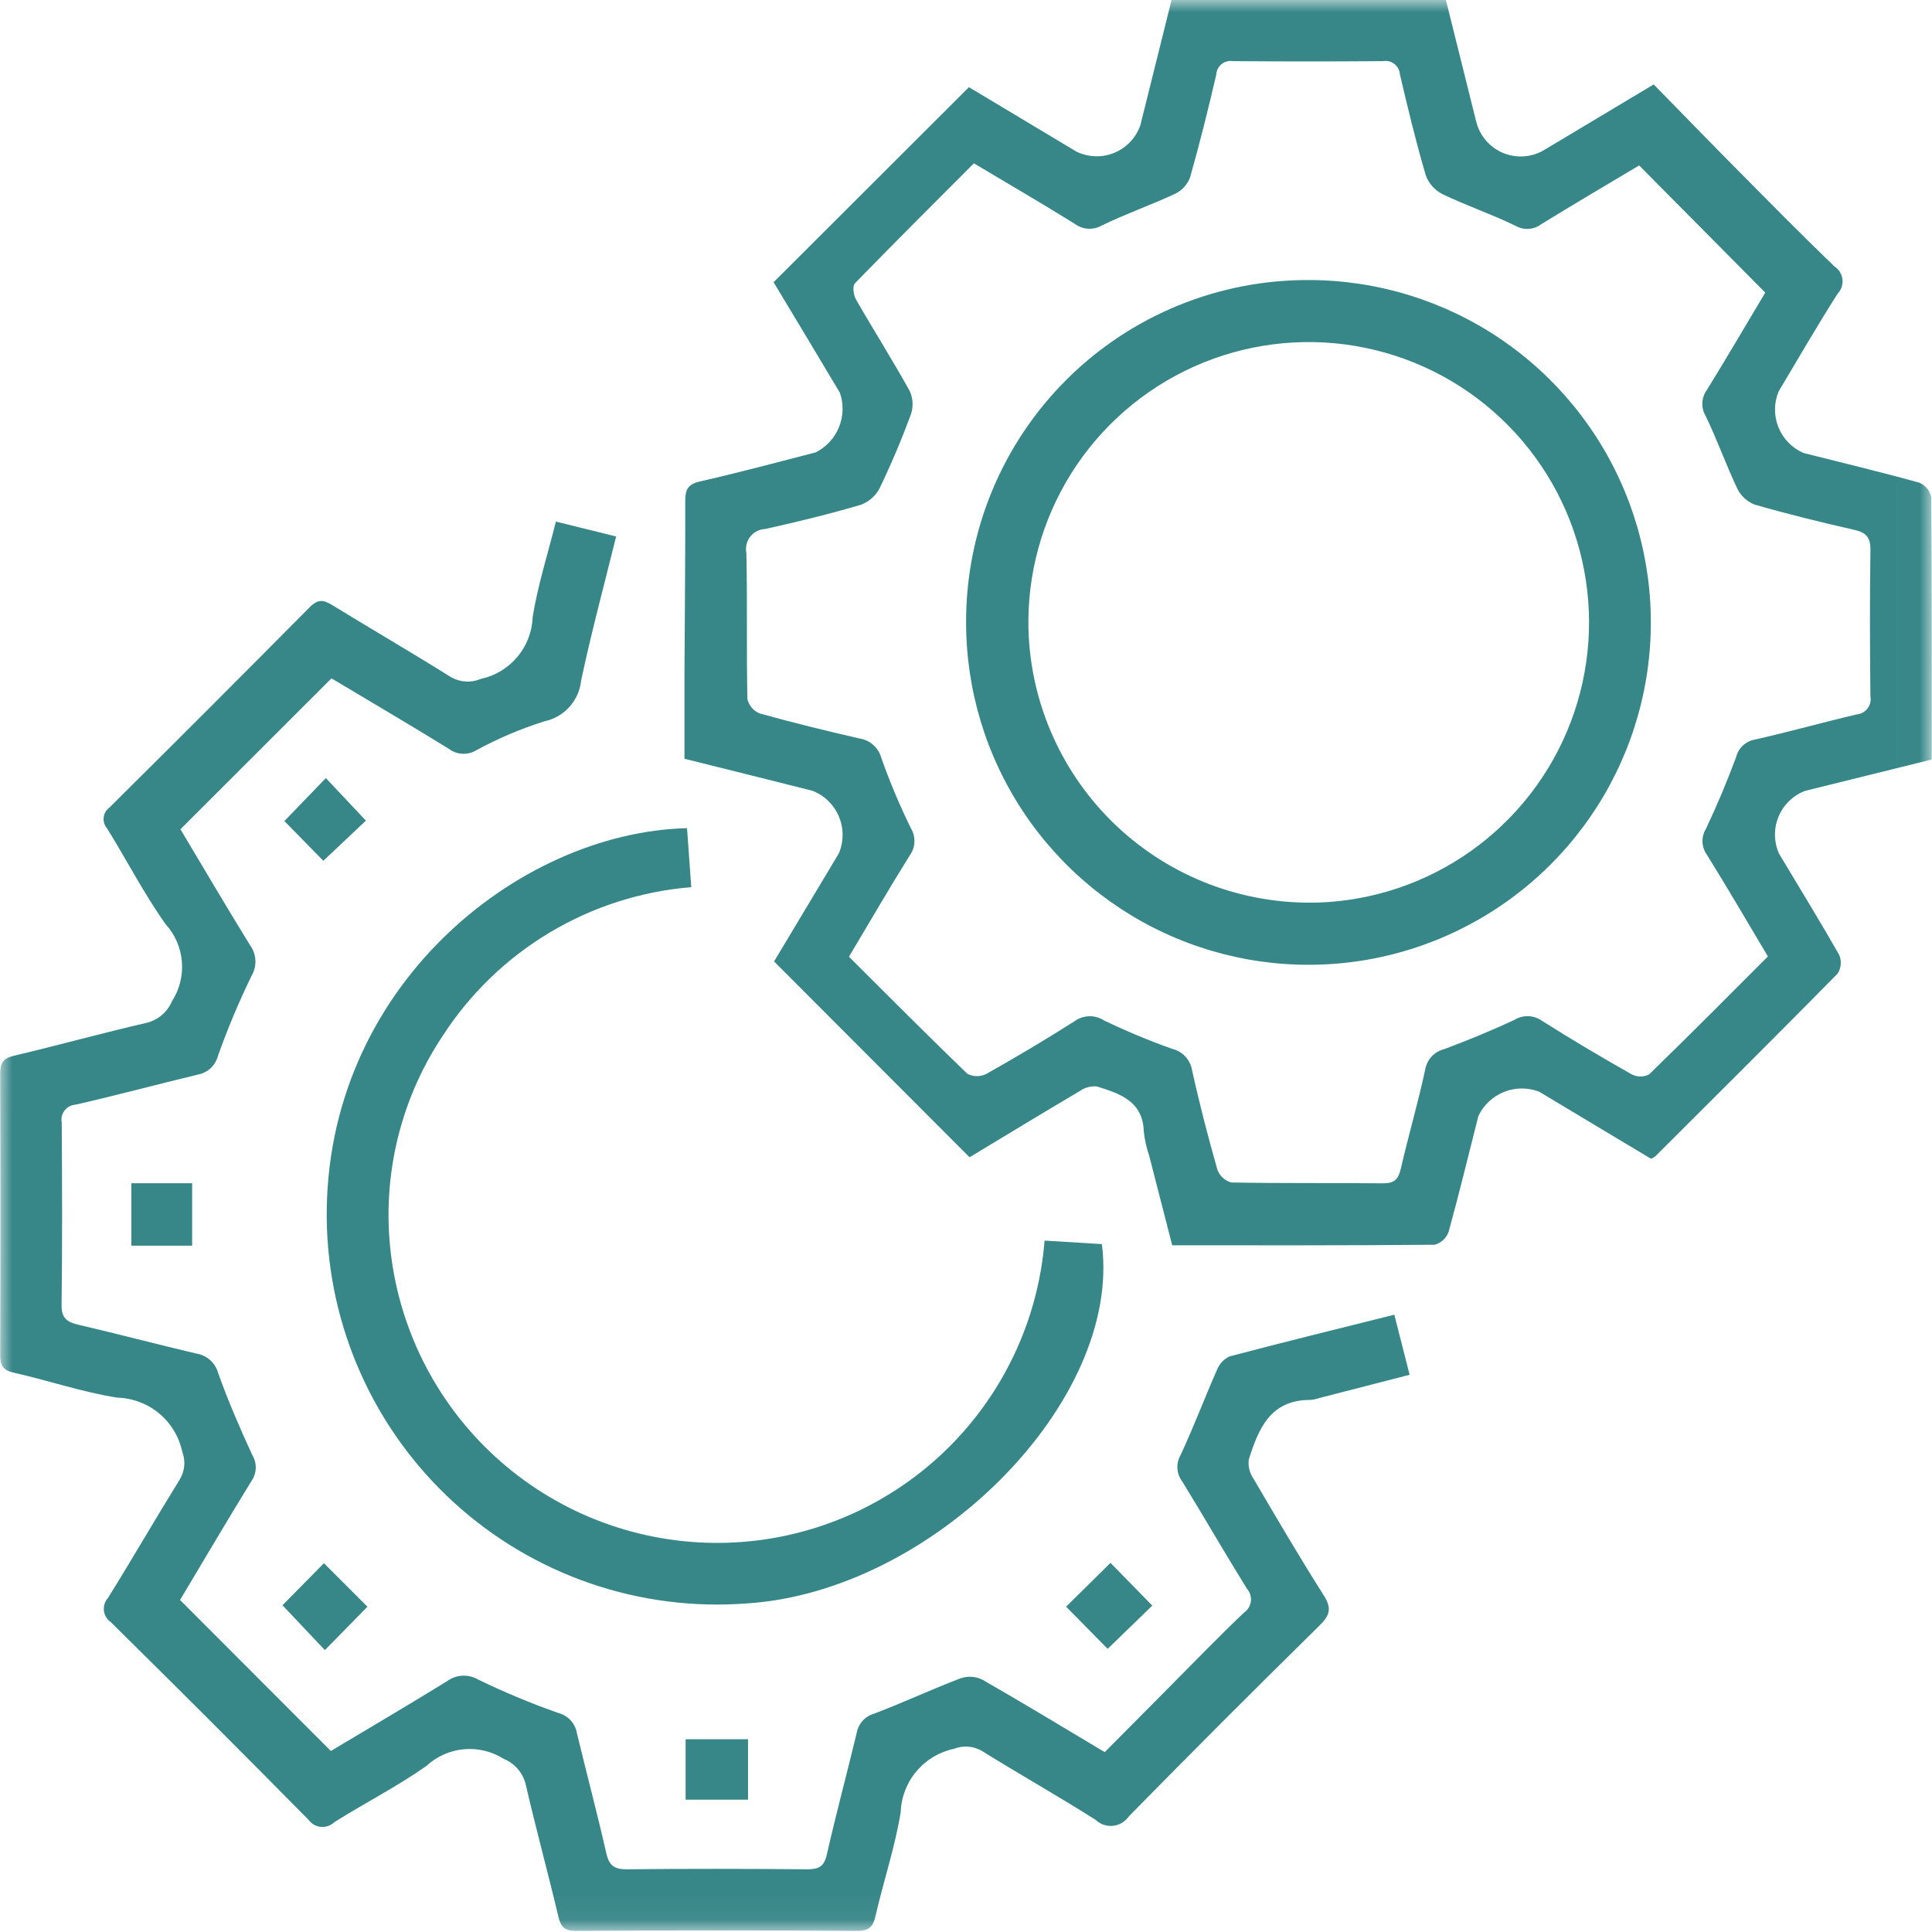 <svg xmlns="http://www.w3.org/2000/svg" width="79" height="79" viewBox="0 0 79 79" fill="none"><mask id="mask0_653_659" style="mask-type:luminance" maskUnits="userSpaceOnUse" x="0" y="0" width="79" height="79"><path d="M78.992 0H0V78.948H78.992V0Z" fill="white"></path></mask><g mask="url(#mask0_653_659)"><path d="M78.992 31.056C77.217 31.495 75.51 31.917 73.804 32.341C73.562 32.434 73.341 32.576 73.155 32.758C72.969 32.939 72.822 33.157 72.723 33.397C72.624 33.637 72.575 33.895 72.579 34.155C72.583 34.415 72.64 34.671 72.746 34.908C73.57 36.285 74.412 37.652 75.205 39.046C75.258 39.169 75.279 39.303 75.268 39.436C75.257 39.569 75.214 39.697 75.142 39.81C72.67 42.321 70.171 44.804 67.676 47.292C67.624 47.328 67.567 47.358 67.507 47.38C65.993 46.472 64.464 45.552 62.932 44.637C62.469 44.461 61.956 44.465 61.495 44.651C61.035 44.836 60.662 45.188 60.45 45.637C60.05 47.215 59.668 48.801 59.234 50.371C59.189 50.498 59.113 50.612 59.014 50.704C58.915 50.796 58.795 50.862 58.664 50.898C55.118 50.93 51.572 50.921 47.932 50.921C47.617 49.696 47.302 48.48 46.992 47.263C46.883 46.945 46.809 46.615 46.771 46.281C46.738 45.019 45.784 44.718 44.85 44.425C44.604 44.401 44.357 44.468 44.155 44.612C42.618 45.52 41.093 46.448 39.645 47.321L31.652 39.314C32.469 37.952 33.385 36.426 34.299 34.898C34.401 34.66 34.453 34.404 34.454 34.145C34.455 33.886 34.404 33.63 34.304 33.392C34.204 33.153 34.057 32.937 33.873 32.755C33.688 32.574 33.469 32.432 33.228 32.337C31.528 31.905 29.818 31.483 27.988 31.026C27.988 29.889 27.988 28.758 27.988 27.626C27.999 25.243 28.026 22.861 28.02 20.478C28.02 20.016 28.132 19.799 28.62 19.687C30.208 19.325 31.782 18.904 33.359 18.497C33.79 18.278 34.127 17.911 34.308 17.462C34.489 17.014 34.502 16.516 34.343 16.059C33.441 14.548 32.536 13.038 31.627 11.531C31.614 11.51 31.612 11.482 31.627 11.545L39.62 3.565C41.012 4.399 42.52 5.303 44.02 6.202C44.26 6.318 44.522 6.382 44.789 6.39C45.055 6.398 45.32 6.35 45.567 6.248C45.813 6.146 46.035 5.993 46.218 5.799C46.401 5.605 46.541 5.375 46.629 5.123C47.054 3.423 47.478 1.716 47.905 0.001H59.124L60.36 4.963C60.429 5.248 60.564 5.513 60.754 5.737C60.944 5.961 61.184 6.137 61.454 6.251C61.724 6.365 62.018 6.414 62.31 6.393C62.603 6.373 62.887 6.285 63.139 6.135C64.601 5.257 66.065 4.383 67.62 3.452C68.754 4.611 69.87 5.762 70.998 6.9C72.329 8.243 73.655 9.593 75.019 10.9C75.108 10.959 75.182 11.037 75.238 11.128C75.293 11.219 75.327 11.32 75.339 11.426C75.35 11.532 75.339 11.639 75.304 11.74C75.27 11.84 75.214 11.932 75.14 12.009C74.307 13.319 73.529 14.664 72.733 15.998C72.534 16.468 72.53 16.997 72.72 17.47C72.91 17.943 73.281 18.322 73.749 18.523C75.328 18.923 76.913 19.302 78.483 19.737C78.607 19.789 78.715 19.87 78.8 19.974C78.885 20.078 78.943 20.201 78.969 20.332C78.999 23.879 78.99 27.427 78.99 31.055M39.826 6.676C38.192 8.314 36.559 9.936 34.957 11.587C34.851 11.696 34.899 12.068 35.001 12.245C35.722 13.502 36.501 14.728 37.201 15.994C37.338 16.297 37.353 16.642 37.243 16.956C36.867 17.972 36.443 18.976 35.975 19.951C35.813 20.27 35.536 20.516 35.2 20.641C33.911 21.019 32.605 21.341 31.292 21.63C31.173 21.634 31.057 21.665 30.951 21.719C30.845 21.773 30.752 21.85 30.678 21.943C30.605 22.037 30.553 22.145 30.526 22.261C30.498 22.377 30.496 22.497 30.52 22.614C30.563 24.602 30.52 26.593 30.561 28.582C30.591 28.714 30.653 28.837 30.741 28.94C30.83 29.043 30.941 29.123 31.067 29.173C32.411 29.549 33.767 29.88 35.128 30.193C35.342 30.223 35.542 30.314 35.703 30.456C35.865 30.599 35.982 30.785 36.038 30.993C36.383 31.968 36.784 32.922 37.238 33.851C37.344 34.021 37.398 34.219 37.391 34.42C37.385 34.62 37.319 34.814 37.201 34.977C36.356 36.332 35.554 37.713 34.714 39.121C36.351 40.75 37.936 42.349 39.558 43.91C39.679 43.971 39.812 44.004 39.947 44.004C40.083 44.004 40.216 43.971 40.336 43.91C41.553 43.224 42.757 42.51 43.936 41.759C44.109 41.633 44.316 41.562 44.531 41.555C44.745 41.548 44.956 41.607 45.136 41.722C46.044 42.159 46.974 42.548 47.923 42.885C48.132 42.934 48.322 43.044 48.468 43.201C48.614 43.358 48.711 43.554 48.745 43.766C49.045 45.129 49.397 46.482 49.778 47.825C49.824 47.952 49.9 48.066 49.999 48.158C50.099 48.25 50.219 48.316 50.349 48.352C52.419 48.391 54.489 48.366 56.56 48.386C57.013 48.386 57.18 48.225 57.279 47.791C57.591 46.43 57.987 45.091 58.279 43.725C58.315 43.526 58.407 43.342 58.546 43.195C58.684 43.048 58.863 42.946 59.059 42.899C60.025 42.534 60.984 42.144 61.919 41.705C62.09 41.599 62.289 41.546 62.491 41.552C62.692 41.558 62.887 41.624 63.051 41.74C64.251 42.502 65.479 43.225 66.716 43.928C66.826 43.985 66.949 44.016 67.073 44.017C67.197 44.018 67.32 43.989 67.431 43.934C69.065 42.349 70.667 40.734 72.29 39.109C71.442 37.688 70.636 36.303 69.79 34.942C69.682 34.789 69.621 34.607 69.615 34.42C69.61 34.233 69.659 34.048 69.757 33.888C70.211 32.932 70.621 31.953 70.989 30.961C71.034 30.777 71.132 30.611 71.27 30.483C71.409 30.354 71.582 30.27 71.768 30.239C73.156 29.927 74.526 29.539 75.911 29.215C75.999 29.208 76.085 29.183 76.163 29.141C76.24 29.099 76.308 29.041 76.362 28.971C76.416 28.901 76.455 28.821 76.475 28.735C76.496 28.649 76.498 28.56 76.482 28.473C76.459 26.479 76.454 24.484 76.482 22.49C76.49 21.968 76.302 21.774 75.815 21.664C74.453 21.355 73.096 21.021 71.754 20.635C71.442 20.515 71.186 20.282 71.039 19.981C70.574 19.002 70.213 17.973 69.739 16.997C69.644 16.835 69.599 16.648 69.61 16.46C69.62 16.272 69.686 16.092 69.798 15.941C70.635 14.58 71.444 13.201 72.182 11.965L67.026 6.765C65.726 7.539 64.368 8.339 63.026 9.165C62.877 9.279 62.697 9.346 62.51 9.359C62.322 9.371 62.135 9.328 61.972 9.234C60.998 8.76 59.964 8.409 58.987 7.941C58.669 7.78 58.424 7.504 58.3 7.169C57.9 5.805 57.565 4.421 57.242 3.037C57.236 2.955 57.213 2.875 57.174 2.802C57.135 2.729 57.082 2.666 57.017 2.615C56.952 2.565 56.877 2.528 56.797 2.508C56.717 2.488 56.633 2.486 56.552 2.5C54.506 2.516 52.459 2.516 50.413 2.5C50.332 2.486 50.249 2.49 50.17 2.511C50.09 2.532 50.016 2.569 49.952 2.621C49.888 2.673 49.836 2.737 49.798 2.81C49.761 2.884 49.739 2.964 49.735 3.046C49.408 4.456 49.057 5.862 48.662 7.255C48.553 7.547 48.335 7.785 48.055 7.922C47.073 8.381 46.043 8.74 45.068 9.213C44.896 9.315 44.697 9.363 44.497 9.352C44.297 9.341 44.104 9.27 43.944 9.15C42.605 8.319 41.244 7.526 39.829 6.682" fill="#388788"></path><path d="M7.365 65.426L13.528 71.599C15.095 70.661 16.701 69.718 18.286 68.741C18.467 68.608 18.683 68.531 18.908 68.519C19.133 68.508 19.356 68.562 19.55 68.676C20.619 69.196 21.717 69.653 22.839 70.047C23.033 70.098 23.209 70.206 23.343 70.355C23.477 70.505 23.565 70.691 23.595 70.89C23.989 72.524 24.421 74.149 24.795 75.79C24.91 76.29 25.13 76.441 25.636 76.436C28.097 76.41 30.559 76.414 33.02 76.436C33.486 76.436 33.7 76.319 33.81 75.83C34.187 74.166 34.634 72.518 35.031 70.857C35.064 70.672 35.149 70.499 35.276 70.36C35.403 70.221 35.567 70.12 35.749 70.07C36.932 69.621 38.081 69.083 39.263 68.631C39.554 68.528 39.875 68.543 40.155 68.674C41.816 69.624 43.455 70.619 45.173 71.646C46.039 70.77 46.909 69.894 47.781 69.018C48.804 67.989 49.813 66.946 50.862 65.944C50.94 65.892 51.006 65.823 51.055 65.743C51.105 65.663 51.136 65.573 51.148 65.48C51.16 65.387 51.151 65.292 51.123 65.202C51.095 65.113 51.048 65.03 50.985 64.96C50.085 63.508 49.233 62.028 48.339 60.572C48.225 60.422 48.158 60.242 48.145 60.055C48.132 59.867 48.174 59.68 48.266 59.516C48.803 58.371 49.247 57.182 49.758 56.025C49.851 55.779 50.036 55.578 50.274 55.465C52.495 54.878 54.726 54.331 57.014 53.759L57.64 56.215L53.952 57.165C53.829 57.207 53.702 57.234 53.573 57.244C51.943 57.238 51.457 58.43 51.064 59.679C51.029 59.95 51.094 60.225 51.248 60.451C52.191 62.058 53.133 63.667 54.131 65.24C54.464 65.766 54.381 66.05 53.957 66.467C51.334 69.046 48.734 71.648 46.157 74.273C46.084 74.38 45.988 74.47 45.876 74.537C45.765 74.603 45.64 74.645 45.511 74.658C45.382 74.671 45.251 74.657 45.129 74.615C45.006 74.572 44.894 74.504 44.8 74.414C43.27 73.445 41.691 72.553 40.153 71.598C39.982 71.497 39.79 71.436 39.592 71.421C39.394 71.405 39.194 71.436 39.01 71.509C38.41 71.635 37.869 71.959 37.474 72.428C37.079 72.897 36.852 73.484 36.83 74.097C36.6 75.521 36.13 76.906 35.807 78.317C35.707 78.769 35.553 78.958 35.048 78.955C31.214 78.932 27.381 78.932 23.548 78.955C23.092 78.955 22.932 78.798 22.83 78.365C22.402 76.553 21.908 74.756 21.491 72.942C21.432 72.714 21.32 72.503 21.165 72.326C21.01 72.148 20.816 72.01 20.598 71.921C20.114 71.614 19.542 71.475 18.971 71.527C18.4 71.578 17.862 71.817 17.441 72.206C16.241 73.054 14.913 73.726 13.666 74.513C13.593 74.582 13.507 74.634 13.413 74.666C13.318 74.699 13.218 74.711 13.119 74.701C13.019 74.692 12.923 74.661 12.837 74.611C12.75 74.562 12.675 74.494 12.617 74.413C9.939 71.699 7.244 69.004 4.531 66.329C4.453 66.276 4.388 66.207 4.339 66.126C4.291 66.046 4.26 65.956 4.249 65.863C4.238 65.769 4.247 65.675 4.275 65.585C4.304 65.496 4.351 65.413 4.414 65.343C5.414 63.737 6.356 62.101 7.351 60.495C7.453 60.325 7.515 60.135 7.533 59.937C7.55 59.74 7.522 59.541 7.451 59.356C7.319 58.744 6.986 58.193 6.504 57.793C6.022 57.393 5.42 57.167 4.794 57.15C3.37 56.927 1.987 56.45 0.575 56.133C0.12 56.033 0.007 55.833 0.008 55.401C0.022 51.567 0.022 47.734 0.008 43.901C0.008 43.462 0.128 43.274 0.576 43.168C2.388 42.74 4.184 42.24 5.998 41.823C6.227 41.767 6.44 41.658 6.619 41.505C6.798 41.352 6.939 41.159 7.031 40.941C7.342 40.46 7.484 39.889 7.437 39.318C7.389 38.747 7.154 38.208 6.768 37.785C5.887 36.543 5.185 35.175 4.381 33.877C4.327 33.816 4.286 33.744 4.261 33.666C4.237 33.588 4.229 33.505 4.239 33.424C4.248 33.343 4.274 33.265 4.316 33.194C4.358 33.124 4.414 33.063 4.481 33.016C7.221 30.298 9.95 27.568 12.668 24.826C13.004 24.486 13.24 24.526 13.596 24.749C15.206 25.737 16.841 26.686 18.442 27.689C18.625 27.794 18.829 27.855 19.04 27.868C19.25 27.881 19.461 27.845 19.655 27.762C20.243 27.637 20.772 27.319 21.158 26.858C21.543 26.397 21.763 25.82 21.782 25.219C21.992 23.927 22.396 22.666 22.731 21.328L25.194 21.937C24.703 23.927 24.178 25.865 23.763 27.826C23.722 28.227 23.555 28.605 23.285 28.905C23.016 29.205 22.657 29.411 22.263 29.494C21.301 29.797 20.371 30.192 19.485 30.673C19.313 30.78 19.113 30.832 18.911 30.822C18.709 30.813 18.515 30.742 18.354 30.62C16.748 29.629 15.119 28.675 13.554 27.738L7.378 33.909C8.297 35.446 9.239 37.052 10.216 38.636C10.351 38.816 10.43 39.031 10.443 39.256C10.456 39.48 10.402 39.703 10.289 39.897C9.768 40.965 9.308 42.061 8.911 43.18C8.859 43.375 8.753 43.551 8.604 43.687C8.455 43.822 8.27 43.912 8.071 43.945C6.412 44.345 4.763 44.788 3.1 45.168C3.012 45.172 2.926 45.195 2.848 45.236C2.769 45.276 2.7 45.332 2.646 45.401C2.591 45.471 2.552 45.551 2.531 45.636C2.51 45.722 2.508 45.811 2.524 45.897C2.541 48.384 2.55 50.871 2.518 53.357C2.511 53.895 2.731 54.057 3.198 54.167C4.81 54.543 6.41 54.967 8.021 55.346C8.232 55.377 8.43 55.47 8.59 55.612C8.75 55.754 8.865 55.94 8.921 56.146C9.328 57.288 9.813 58.406 10.321 59.506C10.417 59.667 10.464 59.852 10.457 60.039C10.45 60.226 10.389 60.407 10.282 60.56C9.293 62.169 8.335 63.797 7.363 65.422" fill="#388788"></path><path d="M28.093 33.864C28.152 34.681 28.207 35.448 28.266 36.276C26.216 36.443 24.231 37.08 22.466 38.138C20.701 39.196 19.204 40.646 18.089 42.376C16.293 45.082 15.558 48.355 16.023 51.569C16.494 54.84 18.154 57.822 20.685 59.946C23.216 62.07 26.442 63.187 29.744 63.083C33.047 62.979 36.196 61.661 38.588 59.382C40.981 57.103 42.45 54.022 42.713 50.728L45.056 50.872C45.886 57.291 38.164 65.072 30.547 65.564C28.372 65.731 26.186 65.451 24.124 64.741C22.061 64.031 20.166 62.905 18.556 61.434C16.945 59.962 15.653 58.177 14.76 56.187C13.866 54.197 13.39 52.045 13.36 49.864C13.254 40.422 21.16 34.034 28.091 33.864" fill="#388788"></path><path d="M15.023 65.701L13.284 67.473L11.551 65.64L13.245 63.92L15.027 65.701" fill="#388788"></path><path d="M7.857 48.383H5.371V50.936H7.857V48.383Z" fill="#388788"></path><path d="M30.588 71.118H28.035V73.589H30.588V71.118Z" fill="#388788"></path><path d="M11.625 33.576L13.325 31.816L14.961 33.556L13.221 35.198L11.63 33.576" fill="#388788"></path><path d="M45.294 67.423L43.594 65.698L45.408 63.906L47.118 65.654L45.291 67.424" fill="#388788"></path><path d="M53.56 11.451C56.327 11.462 59.03 12.293 61.325 13.839C63.62 15.385 65.406 17.577 66.456 20.137C67.507 22.698 67.775 25.512 67.226 28.225C66.678 30.938 65.338 33.427 63.376 35.378C61.413 37.33 58.916 38.656 56.2 39.189C53.485 39.722 50.672 39.438 48.118 38.373C45.563 37.309 43.382 35.511 41.848 33.206C40.315 30.902 39.499 28.195 39.504 25.428C39.502 23.585 39.865 21.76 40.571 20.059C41.278 18.357 42.315 16.812 43.621 15.512C44.928 14.213 46.479 13.185 48.185 12.488C49.89 11.791 51.717 11.439 53.56 11.451ZM53.848 36.908C56.114 36.842 58.309 36.105 60.156 34.792C62.003 33.478 63.42 31.647 64.226 29.529C65.033 27.41 65.193 25.1 64.687 22.891C64.181 20.681 63.032 18.672 61.383 17.116C59.736 15.559 57.663 14.527 55.428 14.148C53.194 13.769 50.897 14.062 48.828 14.988C46.759 15.915 45.012 17.434 43.806 19.353C42.601 21.273 41.991 23.506 42.055 25.772C42.151 28.809 43.445 31.685 45.654 33.772C47.864 35.858 50.809 36.985 53.847 36.906" fill="#388788"></path></g></svg>